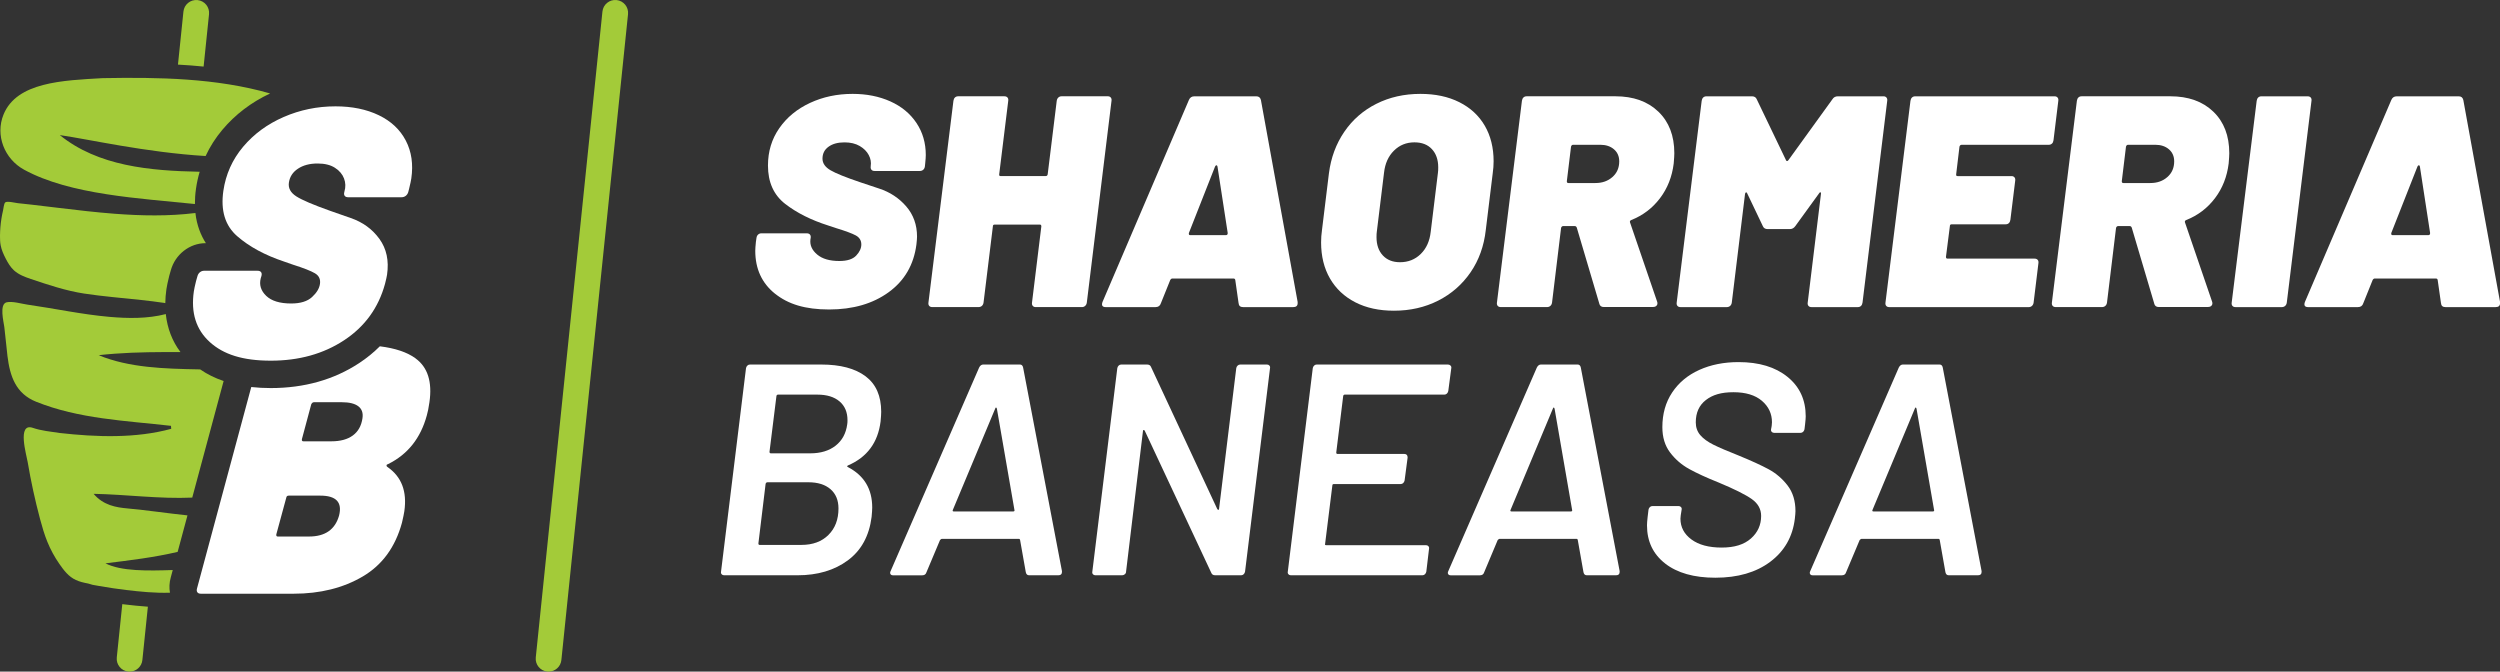 <?xml version="1.0" encoding="UTF-8"?>
<svg xmlns="http://www.w3.org/2000/svg" id="Layer_2" data-name="Layer 2" viewBox="0 0 862.54 231.72">
  <rect x="0" y="0" width="862.54" height="231.72" fill="#333333" stroke="none"/>
  <defs>
    <style>
      .cls-1 {
        fill: #fff;
      }

      .cls-2 {
        fill: #a3cb39;
      }
    </style>
  </defs>
  <g id="Layer_1-2" data-name="Layer 1">
    <g>
      <g>
        <path class="cls-1" d="m267.39,101.33c-4.54-3.64-6.81-8.57-6.81-14.81,0-.62.07-1.63.21-3.01l.21-1.45c.07-.48.26-.87.57-1.14.31-.28.68-.42,1.09-.42h15.69c.48,0,.85.14,1.09.42.24.28.33.66.26,1.14l-.1.62c-.21,1.94.57,3.65,2.34,5.14,1.77,1.49,4.31,2.23,7.64,2.23,2.7,0,4.64-.62,5.82-1.87,1.18-1.25,1.77-2.53,1.77-3.84,0-1.38-.64-2.42-1.92-3.12-1.28-.69-3.52-1.52-6.7-2.49l-2.81-.93c-5.89-1.87-10.82-4.35-14.81-7.43-3.98-3.08-5.97-7.5-5.97-13.25,0-4.85,1.3-9.14,3.9-12.88,2.6-3.74,6.13-6.65,10.6-8.73,4.47-2.08,9.37-3.12,14.7-3.12,4.85,0,9.19.87,13.04,2.6,3.84,1.73,6.84,4.21,8.99,7.43,2.15,3.22,3.22,6.91,3.22,11.07,0,.62-.07,1.63-.21,3.01l-.1.93c-.07.49-.26.87-.57,1.14-.31.28-.71.42-1.19.42h-15.58c-.49,0-.85-.14-1.09-.42-.24-.28-.33-.66-.26-1.14v-.1c.21-1.31-.02-2.6-.68-3.84-.66-1.25-1.7-2.29-3.12-3.12-1.42-.83-3.17-1.25-5.25-1.25-2.29,0-4.12.5-5.51,1.51-1.39,1-2.08,2.37-2.08,4.1,0,1.59.92,2.93,2.75,4,1.83,1.08,5.31,2.48,10.44,4.21.55.21,2.68.92,6.39,2.13,3.7,1.21,6.81,3.26,9.3,6.13,2.49,2.88,3.74,6.36,3.74,10.44,0,.56-.07,1.45-.21,2.7-.9,7-4.09,12.49-9.56,16.47-5.47,3.98-12.33,5.97-20.57,5.97s-14.11-1.82-18.65-5.45Z"></path>
        <path class="cls-1" d="m365.15,33.64c.31-.28.68-.42,1.09-.42h16c.42,0,.74.14.99.42.24.28.33.66.26,1.14l-8.52,69.61c-.07.49-.26.87-.57,1.14-.31.28-.68.42-1.09.42h-16c-.42,0-.75-.14-.99-.42-.24-.28-.33-.66-.26-1.14l3.22-26.29c0-.42-.17-.62-.52-.62h-15.58c-.42,0-.62.21-.62.62l-3.22,26.29c-.07.49-.26.87-.57,1.14-.31.28-.71.42-1.19.42h-15.9c-.49,0-.85-.14-1.09-.42-.24-.28-.33-.66-.26-1.14l8.62-69.61c.07-.48.24-.87.52-1.14.28-.28.66-.42,1.14-.42h15.9c.48,0,.85.14,1.09.42.24.28.33.66.26,1.14l-3.12,25.35c-.07.42.1.62.52.62h15.48c.42,0,.66-.21.73-.62l3.12-25.35c.07-.48.26-.87.57-1.14Z"></path>
        <path class="cls-1" d="m427.33,104.61l-1.14-8c-.07-.35-.28-.52-.62-.52h-21.09c-.28,0-.52.17-.73.52l-3.22,8c-.28.9-.9,1.35-1.87,1.35h-17.14c-1.18,0-1.56-.59-1.14-1.77l29.82-69.71c.35-.83.97-1.25,1.87-1.25h21.4c.83,0,1.35.42,1.56,1.25l12.68,69.71v.42c0,.9-.52,1.35-1.56,1.35h-17.25c-.97,0-1.49-.45-1.56-1.35Zm-16.73-23.48h12.36c.42,0,.62-.24.62-.73l-3.53-22.96c-.07-.28-.19-.42-.36-.42s-.33.14-.47.42l-9.04,22.96c-.07.49.07.73.42.73Z"></path>
        <path class="cls-1" d="m467.59,104.29c-3.78-1.94-6.69-4.68-8.73-8.21-2.04-3.53-3.06-7.69-3.06-12.47,0-1.38.1-2.8.31-4.26l2.39-19.53c.69-5.4,2.46-10.18,5.3-14.34,2.84-4.16,6.53-7.38,11.06-9.66,4.54-2.29,9.61-3.43,15.22-3.43,5.12,0,9.59.95,13.4,2.86,3.81,1.91,6.74,4.61,8.78,8.1,2.04,3.5,3.06,7.6,3.06,12.31,0,1.32-.1,2.7-.31,4.16l-2.39,19.53c-.62,5.54-2.37,10.41-5.25,14.6-2.88,4.19-6.6,7.45-11.17,9.77-4.57,2.32-9.66,3.48-15.27,3.48-5.13,0-9.58-.97-13.35-2.91Zm22.6-16.68c1.94-1.9,3.08-4.45,3.43-7.64l2.49-20.36c.07-.42.1-1.04.1-1.87,0-2.63-.73-4.73-2.18-6.29-1.45-1.56-3.46-2.34-6.03-2.34-2.77,0-5.13.95-7.06,2.86-1.94,1.91-3.08,4.45-3.43,7.64l-2.49,20.36c-.07.42-.1,1.04-.1,1.87,0,2.63.73,4.73,2.18,6.29s3.43,2.34,5.92,2.34c2.84,0,5.23-.95,7.17-2.86Z"></path>
        <path class="cls-1" d="m551.8,104.81l-7.79-26.29c-.14-.35-.38-.52-.73-.52h-3.95c-.35,0-.59.21-.73.62l-3.12,25.77c-.07.49-.26.87-.57,1.14-.31.28-.71.42-1.19.42h-15.9c-.49,0-.85-.14-1.09-.42-.24-.28-.33-.66-.26-1.14l8.62-69.61c.07-.48.24-.87.52-1.14.28-.28.66-.42,1.14-.42h30.55c6.23,0,11.19,1.77,14.86,5.3,3.67,3.53,5.51,8.31,5.51,14.34,0,.69-.07,1.87-.21,3.53-.56,4.57-2.13,8.57-4.73,12-2.6,3.43-5.91,5.94-9.92,7.53-.21.07-.35.19-.42.36-.07.17-.07.33,0,.47l9.35,27.32c.07.14.1.35.1.62,0,.35-.14.64-.42.88-.28.24-.66.36-1.14.36h-16.94c-.83,0-1.35-.38-1.56-1.14Zm-9.77-54.23l-1.45,11.95c0,.42.17.62.52.62h9.35c2.35,0,4.31-.69,5.87-2.08,1.56-1.38,2.34-3.18,2.34-5.4,0-1.73-.61-3.12-1.82-4.16-1.21-1.04-2.79-1.56-4.73-1.56h-9.35c-.35,0-.59.21-.73.62Z"></path>
        <path class="cls-1" d="m634.08,33.23h15.79c.42,0,.74.14.99.42.24.28.33.66.26,1.14l-8.52,69.61c-.07.49-.24.87-.52,1.14-.28.28-.66.42-1.14.42h-15.9c-.49,0-.85-.14-1.09-.42-.24-.28-.33-.66-.26-1.14l4.57-37.51c.07-.28.02-.45-.16-.52-.17-.07-.33.04-.47.31l-8.21,11.32c-.49.69-1.11,1.04-1.87,1.04h-7.69c-.83,0-1.39-.35-1.66-1.04l-5.4-11.32c-.14-.28-.28-.38-.42-.31-.14.07-.24.24-.31.52l-4.57,37.51c-.07.49-.26.87-.57,1.14-.31.28-.71.42-1.19.42h-15.9c-.49,0-.85-.14-1.09-.42-.24-.28-.33-.66-.26-1.14l8.62-69.61c.07-.48.24-.87.52-1.14.28-.28.66-.42,1.14-.42h15.69c.83,0,1.38.35,1.66,1.04l10.08,20.99c.07.21.19.31.36.31s.33-.1.47-.31l15.17-20.99c.42-.69,1.04-1.04,1.87-1.04Z"></path>
        <path class="cls-1" d="m707.95,49.54c-.28.28-.66.42-1.14.42h-30.03c-.35,0-.59.21-.73.62l-1.14,9.56c-.07.42.1.62.52.62h18.6c.42,0,.74.14.99.42.24.28.33.66.26,1.14l-1.66,13.51c-.07.49-.24.87-.52,1.14-.28.28-.66.42-1.14.42h-18.6c-.42,0-.62.21-.62.62l-1.35,10.6c0,.42.17.62.52.62h30.03c.48,0,.85.14,1.09.42.24.28.33.66.26,1.14l-1.66,13.61c-.07.49-.26.87-.57,1.14-.31.28-.68.42-1.09.42h-48.1c-.49,0-.85-.14-1.09-.42-.24-.28-.33-.66-.26-1.14l8.62-69.61c.07-.48.24-.87.52-1.14.28-.28.66-.42,1.14-.42h48.1c.42,0,.74.14.99.42.24.28.33.66.26,1.14l-1.66,13.61c-.07.49-.24.87-.52,1.14Z"></path>
        <path class="cls-1" d="m743.27,104.81l-7.79-26.29c-.14-.35-.38-.52-.73-.52h-3.95c-.35,0-.59.21-.73.62l-3.12,25.77c-.07.49-.26.87-.57,1.14-.31.28-.71.42-1.19.42h-15.9c-.49,0-.85-.14-1.09-.42-.24-.28-.33-.66-.26-1.14l8.62-69.61c.07-.48.24-.87.52-1.14.28-.28.66-.42,1.14-.42h30.55c6.23,0,11.19,1.77,14.86,5.3,3.67,3.53,5.51,8.31,5.51,14.34,0,.69-.07,1.87-.21,3.53-.56,4.57-2.13,8.57-4.73,12-2.6,3.43-5.91,5.94-9.92,7.53-.21.07-.35.19-.42.36-.07.17-.07.33,0,.47l9.35,27.32c.07.14.1.35.1.62,0,.35-.14.64-.42.88-.28.24-.66.36-1.14.36h-16.94c-.83,0-1.35-.38-1.56-1.14Zm-9.77-54.23l-1.45,11.95c0,.42.17.62.52.62h9.35c2.35,0,4.31-.69,5.87-2.08,1.56-1.38,2.34-3.18,2.34-5.4,0-1.73-.61-3.12-1.82-4.16-1.21-1.04-2.79-1.56-4.73-1.56h-9.35c-.35,0-.59.21-.73.62Z"></path>
        <path class="cls-1" d="m770.23,105.54c-.24-.28-.33-.66-.26-1.14l8.62-69.61c.07-.48.24-.87.52-1.14.28-.28.66-.42,1.14-.42h15.9c.48,0,.85.14,1.09.42.24.28.33.66.26,1.14l-8.52,69.61c-.07.49-.26.87-.57,1.14-.31.28-.71.42-1.19.42h-15.9c-.49,0-.85-.14-1.09-.42Z"></path>
        <path class="cls-1" d="m842.18,104.61l-1.14-8c-.07-.35-.28-.52-.62-.52h-21.09c-.28,0-.52.17-.73.52l-3.22,8c-.28.9-.9,1.35-1.87,1.35h-17.14c-1.18,0-1.56-.59-1.14-1.77l29.82-69.71c.35-.83.97-1.25,1.87-1.25h21.4c.83,0,1.35.42,1.56,1.25l12.68,69.71v.42c0,.9-.52,1.35-1.56,1.35h-17.25c-.97,0-1.49-.45-1.56-1.35Zm-16.73-23.48h12.36c.42,0,.62-.24.62-.73l-3.53-22.96c-.07-.28-.19-.42-.36-.42s-.33.14-.47.42l-9.04,22.96c-.07.49.07.73.42.73Z"></path>
      </g>
      <g>
        <path class="cls-1" d="m292.62,161.19c5.54,2.91,8.31,7.55,8.31,13.92,0,.62-.07,1.7-.21,3.22-.83,6.58-3.57,11.58-8.21,15.01-4.64,3.43-10.43,5.14-17.35,5.14h-25.35c-.35,0-.62-.12-.83-.36-.21-.24-.28-.54-.21-.88l8.62-70.23c.07-.35.22-.64.47-.88.24-.24.54-.36.88-.36h24.62c6.58,0,11.67,1.35,15.27,4.05,3.6,2.7,5.4,6.79,5.4,12.26,0,.69-.07,1.8-.21,3.32-.9,7.27-4.64,12.33-11.22,15.17-.42.21-.42.42,0,.62Zm-6.81,23.38c2.32-2.29,3.48-5.33,3.48-9.14,0-2.84-.92-5.06-2.75-6.65-1.84-1.59-4.38-2.39-7.64-2.39h-14.13c-.28,0-.49.17-.62.52l-2.49,20.57c0,.35.14.52.42.52h14.44c3.88,0,6.98-1.14,9.3-3.43Zm-17.77-48.26c-.1.1-.16.23-.16.36l-2.39,19.22c0,.35.17.52.52.52h13.51c3.6,0,6.53-.88,8.78-2.65,2.25-1.77,3.58-4.21,4-7.33.07-.35.1-.83.1-1.45,0-2.77-.92-4.94-2.75-6.49-1.84-1.56-4.38-2.34-7.64-2.34h-13.61c-.14,0-.26.05-.36.16Z"></path>
        <path class="cls-1" d="m353.92,197.45l-1.97-11.12c0-.07-.04-.16-.1-.26-.07-.1-.17-.16-.31-.16h-26.6c-.14,0-.35.14-.62.42l-4.68,11.12c-.21.69-.69,1.04-1.45,1.04h-10.08c-.42,0-.71-.14-.88-.42-.17-.28-.16-.62.05-1.04l30.54-70.23c.35-.69.83-1.04,1.46-1.04h12.57c.62,0,1,.35,1.14,1.04l13.4,70.23v.31c0,.76-.42,1.14-1.25,1.14h-10.08c-.62,0-1-.35-1.14-1.04Zm-24.83-20.99h20.47c.42,0,.55-.21.42-.62l-6.03-34.8c-.07-.28-.17-.42-.31-.42s-.24.14-.31.42l-14.55,34.8c-.21.42-.1.62.31.62Z"></path>
        <path class="cls-1" d="m427.01,126.13c.24-.24.54-.36.88-.36h9.25c.35,0,.62.12.83.36.21.24.28.54.21.88l-8.62,70.23c-.07.35-.23.64-.47.88-.24.24-.54.36-.88.36h-8.94c-.69,0-1.14-.28-1.35-.83l-22.96-49.04c-.14-.21-.28-.29-.42-.26-.14.04-.21.19-.21.47l-5.82,48.42c0,.35-.14.64-.42.88-.28.24-.59.36-.93.36h-9.25c-.35,0-.62-.12-.83-.36-.21-.24-.28-.54-.21-.88l8.62-70.23c.07-.35.22-.64.47-.88.24-.24.54-.36.88-.36h8.93c.69,0,1.14.28,1.35.83l22.86,49.04c.14.21.28.3.42.26.14-.03.21-.19.21-.47l5.92-48.42c.07-.35.22-.64.47-.88Z"></path>
        <path class="cls-1" d="m499.21,135.79c-.24.24-.54.36-.88.36h-34.39c-.14,0-.26.05-.36.16-.1.1-.16.23-.16.36l-2.39,19.43c0,.35.14.52.42.52h23.06c.76,0,1.14.42,1.14,1.25l-1.04,7.9c-.07.35-.23.64-.47.88s-.54.36-.88.36h-23.06c-.35,0-.52.17-.52.52l-2.49,20.05c-.14.35,0,.52.42.52h34.39c.35,0,.62.12.83.36.21.24.28.54.21.88l-.94,7.9c-.07.35-.23.64-.47.88s-.54.36-.88.36h-45.4c-.35,0-.62-.12-.83-.36-.21-.24-.28-.54-.21-.88l8.62-70.23c.07-.35.22-.64.47-.88.24-.24.54-.36.88-.36h45.3c.35,0,.64.12.88.36.24.24.33.54.26.88l-1.04,7.9c-.07.35-.23.64-.47.88Z"></path>
        <path class="cls-1" d="m546.33,197.45l-1.97-11.12c0-.07-.04-.16-.1-.26-.07-.1-.17-.16-.31-.16h-26.6c-.14,0-.35.14-.62.42l-4.67,11.12c-.21.69-.69,1.04-1.46,1.04h-10.08c-.42,0-.71-.14-.88-.42-.17-.28-.16-.62.05-1.04l30.55-70.23c.35-.69.83-1.04,1.45-1.04h12.57c.62,0,1,.35,1.14,1.04l13.4,70.23v.31c0,.76-.42,1.14-1.25,1.14h-10.08c-.62,0-1-.35-1.14-1.04Zm-24.83-20.99h20.47c.42,0,.55-.21.42-.62l-6.03-34.8c-.07-.28-.17-.42-.31-.42s-.24.14-.31.42l-14.54,34.8c-.21.42-.1.62.31.62Z"></path>
        <path class="cls-1" d="m574.53,194.44c-4.19-3.25-6.29-7.65-6.29-13.2,0-.62.07-1.56.21-2.8l.31-2.6c.07-.35.22-.64.47-.88.24-.24.54-.36.88-.36h9.04c.35,0,.62.12.83.36.21.24.28.54.21.88l-.31,1.97-.1,1.14c0,2.91,1.26,5.3,3.79,7.17,2.53,1.87,6.01,2.8,10.44,2.8s7.72-1.04,10.08-3.12c2.35-2.08,3.53-4.68,3.53-7.79,0-2.35-1.07-4.29-3.22-5.82-2.15-1.52-5.96-3.43-11.43-5.71-4.16-1.66-7.55-3.22-10.18-4.67-2.63-1.46-4.83-3.36-6.6-5.71-1.77-2.35-2.65-5.26-2.65-8.73,0-4.57,1.12-8.55,3.38-11.95,2.25-3.39,5.37-5.99,9.35-7.79,3.98-1.8,8.5-2.7,13.56-2.7,7.06,0,12.69,1.7,16.88,5.09,4.19,3.39,6.29,7.93,6.29,13.61,0,.55-.07,1.45-.21,2.7l-.21,1.77c-.07.35-.23.64-.47.88s-.54.36-.88.36h-9.14c-.35,0-.62-.12-.83-.36-.21-.24-.28-.54-.21-.88l.21-1.14.1-1.25c0-2.98-1.16-5.45-3.48-7.43-2.32-1.97-5.59-2.96-9.82-2.96s-7.19.9-9.51,2.7c-2.32,1.8-3.48,4.36-3.48,7.69,0,1.73.52,3.21,1.56,4.42,1.04,1.21,2.53,2.3,4.47,3.27,1.94.97,4.92,2.25,8.94,3.84,4.22,1.73,7.62,3.29,10.18,4.67,2.56,1.39,4.74,3.26,6.54,5.61,1.8,2.36,2.7,5.3,2.7,8.83,0,.49-.07,1.35-.21,2.6-.76,6.23-3.58,11.19-8.47,14.86-4.88,3.67-11.2,5.51-18.96,5.51-7.34,0-13.11-1.63-17.3-4.88Z"></path>
        <path class="cls-1" d="m671.21,197.45l-1.97-11.12c0-.07-.04-.16-.1-.26-.07-.1-.17-.16-.31-.16h-26.6c-.14,0-.35.14-.62.42l-4.68,11.12c-.21.69-.69,1.04-1.45,1.04h-10.08c-.42,0-.71-.14-.88-.42-.17-.28-.16-.62.05-1.04l30.55-70.23c.35-.69.83-1.04,1.45-1.04h12.57c.62,0,1,.35,1.14,1.04l13.4,70.23v.31c0,.76-.42,1.14-1.25,1.14h-10.08c-.62,0-1-.35-1.14-1.04Zm-24.83-20.99h20.47c.42,0,.55-.21.42-.62l-6.03-34.8c-.07-.28-.17-.42-.31-.42s-.24.14-.31.42l-14.54,34.8c-.21.42-.1.62.31.62Z"></path>
      </g>
      <g>
        <g>
          <path class="cls-2" d="m85.7,178.15s0,.04,0,.06c.01,0,.03,0,.04,0l-.05-.06Z"></path>
          <path class="cls-2" d="m1.98,89.23c-.75-1.44-1.43-2.95-1.74-4.55-.21-1.08-.25-2.2-.24-3.3.02-1.99.18-3.98.49-5.94.15-.95.34-1.9.56-2.83.13-.58.3-2.39.75-2.77.65-.56,3.47.16,4.38.26,1.57.16,3.14.34,4.7.51,3.16.36,6.33.75,9.49,1.13,6.38.77,12.76,1.52,19.16,2.01,9.26.71,18.66.89,27.89-.26.48,4.29,1.88,7.71,3.61,10.41h-.09c-2.72,0-5.33.92-7.58,2.68-2.12,1.68-3.65,3.96-4.4,6.58l-.49,1.72-.1.37c-.49,1.99-.79,3.42-.95,4.49-.24,1.66-.37,3.27-.39,4.84-2.77-.44-5.55-.78-8.34-1.08-6.57-.72-13.16-1.22-19.69-2.22-6.21-.95-12.37-3.01-18.34-5.02-2.08-.7-4.21-1.49-5.83-2.97-1.23-1.12-2.09-2.59-2.86-4.06Z"></path>
          <path class="cls-2" d="m93.18,32.25c-6.5,3.05-12.04,7.27-16.47,12.54-2.36,2.81-4.28,5.82-5.77,9.04-20.62-1.24-40.61-5.85-50.31-7.22,13.24,10.71,31,12.31,48.26,12.65-.55,1.87-.98,3.8-1.26,5.78-.28,1.9-.39,3.68-.38,5.35-18.98-1.98-43.06-3.15-58.95-11.85-6.78-3.71-10-11.9-7.07-19.05,4.58-11.18,20.41-11.75,34.21-12.53,19.18-.35,39.24-.04,57.75,5.28Z"></path>
          <path class="cls-2" d="m77.16,131.45l-.07.25-10.76,39.98c-11.23.51-22.92-1.1-34.04-1.3,3.4,3.98,7.77,4.69,11.72,5.04,6.9.63,13.77,1.68,20.67,2.4l-3.39,12.59c-8.11,1.91-16.49,2.91-24.91,3.95,5.41,2.78,14.7,2.59,23.22,2.31l-.69,2.58c-.5,1.79-.58,3.58-.27,5.24-5.15.18-10.48-.38-15.1-.93-3.1-.36-6.18-.84-9.26-1.37-.79-.13-1.58-.26-2.36-.42-.54-.11-1-.35-1.54-.45-1.44-.27-2.86-.59-4.2-1.21-2.53-1.16-4.15-3.32-5.7-5.55-1.66-2.38-3.04-4.93-4.14-7.62-1.05-2.57-1.82-5.25-2.54-7.94-1.72-6.45-3.14-12.99-4.25-19.57-.41-2.46-3.74-13.71,1.78-11.81,2.94,1.01,6.15,1.29,9.26,1.77,12.67,1.42,26.26,1.91,38.48-1.44-.04-.57-.03-.46-.08-1.03-15.74-1.79-31.81-2.38-46.57-8.33-6.96-2.81-8.99-8.73-9.85-15.78-.4-3.32-.67-6.65-1.08-9.96-.22-1.78-1.82-7.95.81-8.55,1.99-.45,5.13.51,7.14.8,9.43,1.34,18.76,3.38,28.27,4.22,6.39.56,13.19.68,19.49-.96.53,4.92,2.22,9.34,5.05,13.1-1.83,0-3.66,0-5.5.01-3.81.02-7.62.07-11.43.23-1.9.08-3.79.19-5.69.33-.94.07-1.89.15-2.83.23-.47.04-.95.09-1.41.14-.25.03-.49.05-.74.08-.14.02-.49.12-.62.07,10.56,4.36,22.75,4.66,34.41,4.89.21,0,.43.01.64.02,2.4,1.66,5.09,2.99,8.07,4Z"></path>
        </g>
        <g>
          <path class="cls-1" d="m143.38,123.64c-2.91-2.12-7.02-3.5-12.33-4.16-2.12,2.13-4.5,4.06-7.14,5.8-8.67,5.71-18.93,8.61-30.49,8.61-2.34,0-4.59-.12-6.73-.36l-18.71,69.47c-.16.57-.13,1.02.12,1.35.24.33.64.49,1.21.49h31.99c9.15,0,17.1-1.98,23.84-5.94,6.74-3.96,11.26-10.15,13.55-18.57.42-1.8.69-3.11.81-3.92,1-6.87-.96-11.97-5.86-15.32-.22-.16-.32-.35-.28-.55.03-.2.21-.35.55-.43,6.78-3.35,11.22-8.95,13.35-16.79.32-1.06.62-2.57.9-4.53,1.02-7.03-.57-12.07-4.79-15.14Zm-26.39,54.23c-1.36,4.82-4.81,7.24-10.37,7.24h-10.79c-.4,0-.57-.25-.5-.74l3.43-12.63c.07-.49.35-.74.84-.74h10.91c5.47,0,7.63,2.29,6.48,6.86Zm8.07-33.58c-.38,2.62-1.48,4.6-3.32,5.95-1.83,1.35-4.3,2.02-7.4,2.02h-9.68c-.41,0-.58-.24-.5-.74l3.22-12.01c.23-.49.55-.74.96-.74h9.56c2.61,0,4.52.47,5.74,1.41s1.69,2.31,1.42,4.1Z"></path>
          <path class="cls-1" d="m72.37,118c-4.73-4.29-6.56-10.11-5.49-17.47.11-.74.36-1.92.76-3.55l.49-1.72c.16-.57.45-1.02.87-1.35.41-.32.87-.49,1.36-.49h18.51c.57,0,.97.16,1.21.49.24.33.27.78.11,1.35l-.23.74c-.58,2.29.05,4.31,1.88,6.07,1.83,1.76,4.7,2.64,8.63,2.64,3.19,0,5.58-.74,7.18-2.21,1.6-1.47,2.52-2.98,2.74-4.53.24-1.63-.34-2.86-1.73-3.68-1.39-.82-3.89-1.8-7.48-2.94l-3.15-1.1c-6.63-2.21-12.02-5.13-16.19-8.76-4.17-3.63-5.76-8.84-4.78-15.63.83-5.72,3.1-10.79,6.8-15.2,3.71-4.41,8.37-7.84,14-10.29,5.63-2.45,11.58-3.68,17.88-3.68,5.72,0,10.7,1.02,14.94,3.06,4.24,2.04,7.35,4.96,9.33,8.76,1.98,3.8,2.61,8.15,1.9,13.05-.11.74-.36,1.92-.76,3.55l-.28,1.1c-.16.57-.45,1.02-.87,1.35-.42.33-.91.49-1.48.49h-18.38c-.57,0-.98-.16-1.22-.49-.24-.33-.28-.78-.11-1.35l.02-.12c.47-1.55.42-3.06-.14-4.53-.56-1.47-1.61-2.7-3.14-3.68-1.53-.98-3.52-1.47-5.98-1.47-2.7,0-4.95.59-6.75,1.78-1.81,1.18-2.86,2.8-3.15,4.84-.27,1.88.58,3.45,2.56,4.72,1.98,1.27,5.85,2.92,11.6,4.96.62.24,3.01,1.08,7.17,2.51,4.16,1.43,7.47,3.84,9.92,7.23,2.45,3.39,3.32,7.5,2.62,12.32-.1.65-.33,1.72-.71,3.19-2.26,8.25-6.96,14.73-14.1,19.43-7.14,4.7-15.57,7.05-25.29,7.05s-16.34-2.15-21.07-6.43Z"></path>
        </g>
      </g>
      <path class="cls-2" d="m189.27,231.72c-.15,0-.31,0-.46-.02-2.44-.25-4.21-2.43-3.96-4.87L207.85,3.98c.25-2.44,2.43-4.21,4.87-3.96,2.44.25,4.21,2.43,3.96,4.87l-23,222.85c-.24,2.28-2.16,3.98-4.41,3.98Z"></path>
      <g>
        <path class="cls-2" d="m42.95,208.53c2.49.29,5.23.6,8.07.79l-1.9,18.42c-.24,2.28-2.17,3.98-4.41,3.98-.15,0-.31,0-.46-.02-2.44-.25-4.21-2.43-3.96-4.87l1.9-18.39c.26.03.51.06.76.09Z"></path>
        <path class="cls-2" d="m72.12,4.89l-1.87,18.08c-3.01-.3-5.97-.53-8.85-.68l1.89-18.31c.25-2.43,2.43-4.2,4.87-3.95s4.21,2.43,3.96,4.86Z"></path>
      </g>
    </g>
  </g>
</svg>
